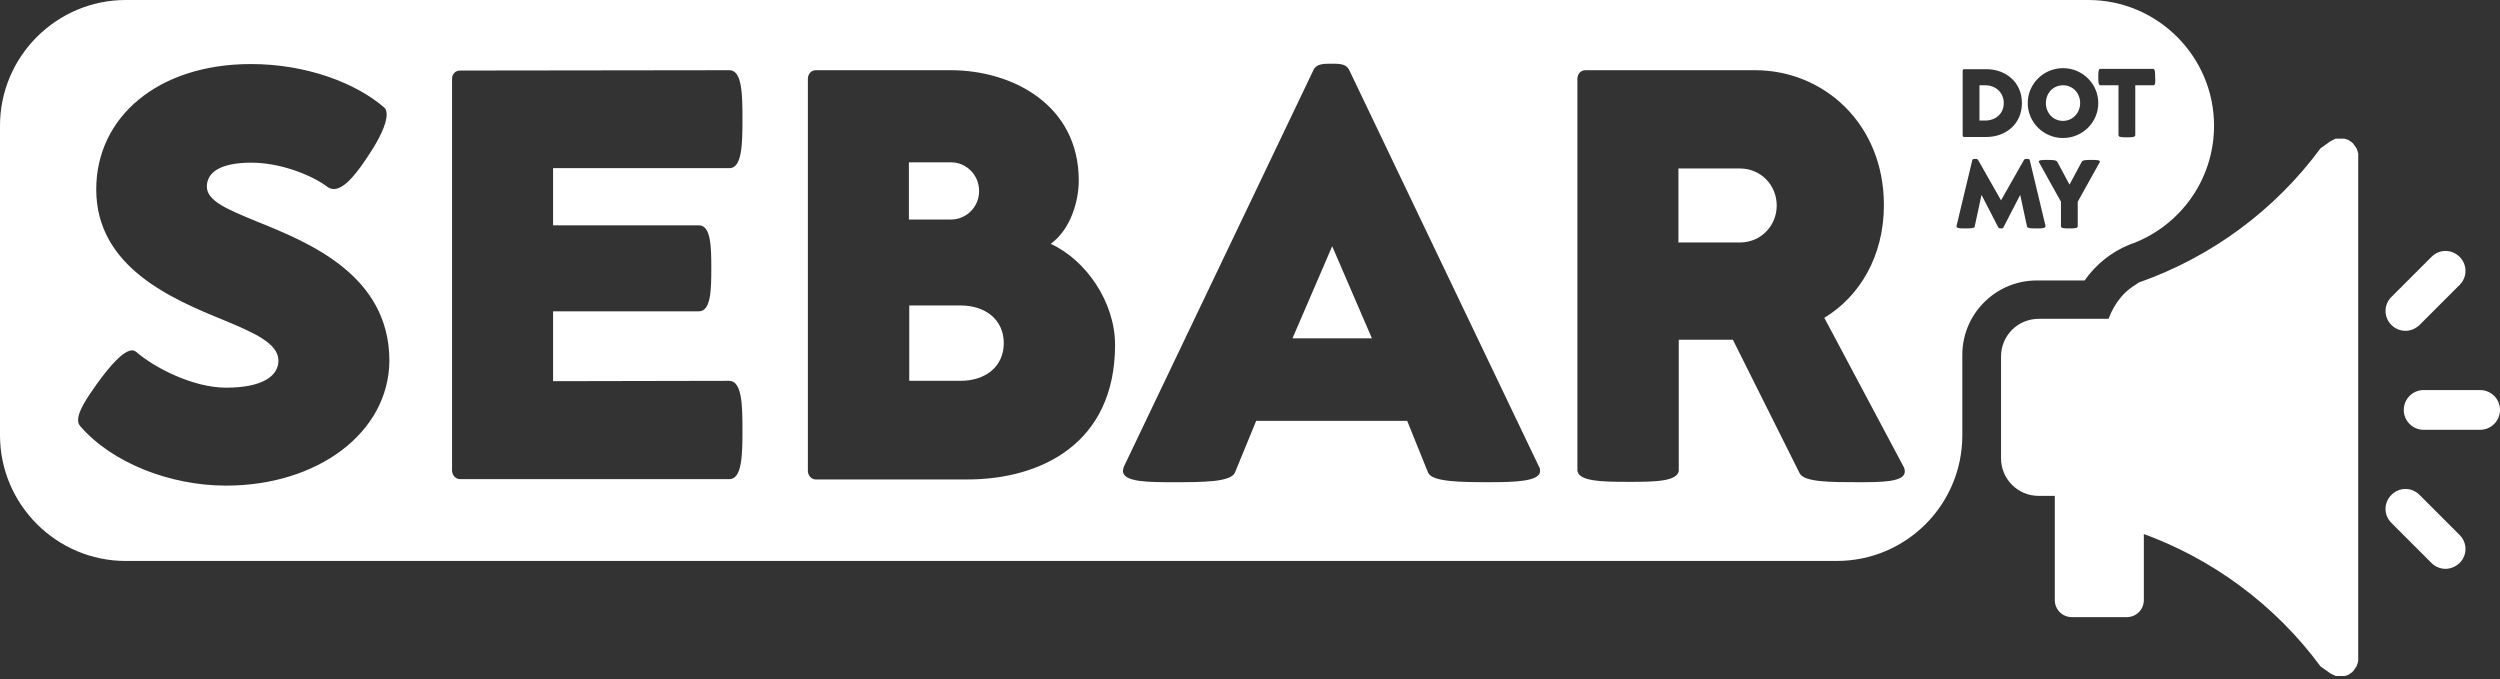 <?xml version="1.0" encoding="utf-8"?>
<!-- Generator: Adobe Illustrator 19.0.0, SVG Export Plug-In . SVG Version: 6.00 Build 0)  -->
<svg version="1.1" id="Layer_1" xmlns="http://www.w3.org/2000/svg" xmlns:xlink="http://www.w3.org/1999/xlink" x="0px" y="0px"
	 viewBox="0 0 730 198.3" style="enable-background:new 0 0 730 198.3;" xml:space="preserve">
<rect x="0" y="0" width="730" height="198.3" fill="#333333" stroke="none"/>
<style type="text/css">
	.st0{fill:#FFFFFF;}
</style>
<g id="XMLID_4_">
	<g id="XMLID_37_">
		<path id="XMLID_40_" class="st0" d="M714.1,166.1c-1.5,0-3-0.6-4.1-1.7l-11.7-11.7c-2.3-2.3-2.3-5.9,0-8.2c2.3-2.3,5.9-2.3,8.2,0
			l11.7,11.7c2.3,2.3,2.3,5.9,0,8.2C717,165.5,715.5,166.1,714.1,166.1L714.1,166.1z"/>
		<path id="XMLID_39_" class="st0" d="M702.4,96.6c-1.5,0-3-0.6-4.1-1.7c-2.3-2.3-2.3-5.9,0-8.2L710,75c2.3-2.3,5.9-2.3,8.2,0
			c2.3,2.3,2.3,5.9,0,8.2l-11.7,11.7C705.3,96,703.9,96.6,702.4,96.6L702.4,96.6z"/>
		<path id="XMLID_38_" class="st0" d="M724.2,125.5h-16.5c-3.2,0-5.8-2.6-5.8-5.8s2.6-5.8,5.8-5.8h16.5c3.2,0,5.8,2.6,5.8,5.8
			S727.4,125.5,724.2,125.5z"/>
	</g>
	<path id="XMLID_36_" class="st0" d="M688.6,45.5c0-0.1,0-0.2,0-0.3c0-0.1,0-0.1,0-0.2c0-0.1,0-0.1,0-0.2c0-0.1,0-0.2-0.1-0.2
		c0,0,0-0.1,0-0.2c0-0.1-0.1-0.2-0.1-0.2c0,0,0-0.1,0-0.1c0-0.1-0.1-0.2-0.1-0.2c0,0,0-0.1,0-0.1c0-0.1-0.1-0.2-0.1-0.2
		c0,0,0-0.1,0-0.1c0-0.1-0.1-0.2-0.1-0.2c0,0,0-0.1-0.1-0.1c0-0.1-0.1-0.1-0.1-0.2c0,0,0-0.1-0.1-0.1c0-0.1-0.1-0.1-0.1-0.2
		c0,0-0.1-0.1-0.1-0.1c0-0.1-0.1-0.1-0.1-0.2c0,0-0.1-0.1-0.1-0.1c0-0.1-0.1-0.1-0.1-0.2c0,0-0.1-0.1-0.1-0.1c0,0-0.1-0.1-0.1-0.1
		c0,0-0.1-0.1-0.1-0.1c0,0-0.1-0.1-0.1-0.1c0,0-0.1-0.1-0.1-0.1c0,0-0.1-0.1-0.1-0.1c-0.1,0-0.1-0.1-0.2-0.1c0,0-0.1-0.1-0.1-0.1
		c-0.1,0-0.1-0.1-0.2-0.1c0,0-0.1,0-0.1-0.1c-0.1,0-0.1-0.1-0.2-0.1c0,0-0.1,0-0.1-0.1c-0.1,0-0.1-0.1-0.2-0.1c0,0-0.1,0-0.1,0
		c-0.1,0-0.1-0.1-0.2-0.1c0,0-0.1,0-0.1,0c-0.1,0-0.1,0-0.2-0.1c0,0-0.1,0-0.1,0c-0.1,0-0.1,0-0.2-0.1c0,0-0.1,0-0.1,0
		c-0.1,0-0.1,0-0.2,0c-0.1,0-0.1,0-0.2,0c-0.1,0-0.1,0-0.2,0c-0.1,0-0.1,0-0.2,0c-0.1,0-0.1,0-0.2,0c-0.1,0-0.1,0-0.2,0
		c-0.1,0-0.1,0-0.2,0c-0.1,0-0.1,0-0.2,0c-0.1,0-0.1,0-0.2,0c-0.1,0-0.1,0-0.2,0c-0.1,0-0.1,0-0.2,0c-0.1,0-0.1,0-0.2,0
		c-0.1,0-0.1,0-0.2,0c-0.1,0-0.1,0-0.2,0.1c-0.1,0-0.1,0-0.2,0.1c-0.1,0-0.1,0.1-0.2,0.1c-0.1,0-0.1,0-0.2,0.1
		c-0.1,0-0.1,0.1-0.2,0.1c-0.1,0-0.1,0.1-0.2,0.1c-0.1,0-0.1,0.1-0.2,0.1c-0.1,0-0.1,0.1-0.2,0.1l-1.1,0.8l-1.7,1.2
		c-13.2,17.9-31.7,31.7-53.1,39.2l-0.7,0.5c-1.3,0.8-2.5,1.7-3.6,2.8c-2,2.1-3.5,4.6-4.5,7.3h-20.4c-6.1,0-11,4.9-11,11v29.7
		c0,6.1,4.9,11,11,11h20.4c1,2.8,2.5,5.2,4.5,7.3c1.1,1.1,2.3,2,3.6,2.8l0.7,0.5c21.4,7.5,39.9,21.3,53.1,39.2l1.7,1.2l1.1,0.8
		c0.1,0,0.1,0.1,0.2,0.1c0.1,0,0.1,0.1,0.2,0.1c0.1,0,0.1,0.1,0.2,0.1c0.1,0,0.1,0.1,0.2,0.1c0.1,0,0.1,0,0.2,0.1
		c0.1,0,0.1,0.1,0.2,0.1c0.1,0,0.1,0,0.2,0.1c0.1,0,0.1,0,0.2,0.1c0.1,0,0.1,0,0.2,0c0.1,0,0.1,0,0.2,0c0.1,0,0.1,0,0.2,0
		c0.1,0,0.1,0,0.2,0c0.1,0,0.1,0,0.2,0c0.1,0,0.1,0,0.2,0c0.1,0,0.1,0,0.2,0c0.1,0,0.1,0,0.2,0c0.1,0,0.1,0,0.2,0c0.1,0,0.1,0,0.2,0
		c0.1,0,0.1,0,0.2,0c0.1,0,0.1,0,0.2,0c0.1,0,0.1,0,0.2,0c0,0,0.1,0,0.1,0c0.1,0,0.1,0,0.2-0.1c0,0,0.1,0,0.1,0c0.1,0,0.1,0,0.2-0.1
		c0,0,0.1,0,0.1,0c0.1,0,0.1-0.1,0.2-0.1c0,0,0.1,0,0.1,0c0.1,0,0.1-0.1,0.2-0.1c0,0,0.1,0,0.1-0.1c0.1,0,0.1-0.1,0.2-0.1
		c0,0,0.1,0,0.1-0.1c0.1,0,0.1-0.1,0.2-0.1c0,0,0.1-0.1,0.1-0.1c0.1,0,0.1-0.1,0.2-0.1c0,0,0.1-0.1,0.1-0.1c0.1,0,0.1-0.1,0.1-0.1
		c0,0,0.1-0.1,0.1-0.1c0,0,0.1-0.1,0.1-0.1c0,0,0.1-0.1,0.1-0.1c0,0,0.1-0.1,0.1-0.1c0-0.1,0.1-0.1,0.1-0.2c0,0,0.1-0.1,0.1-0.1
		c0-0.1,0.1-0.1,0.1-0.2c0,0,0.1-0.1,0.1-0.1c0-0.1,0.1-0.1,0.1-0.2c0,0,0-0.1,0.1-0.1c0-0.1,0.1-0.1,0.1-0.2c0,0,0-0.1,0.1-0.1
		c0-0.1,0.1-0.2,0.1-0.2c0,0,0-0.1,0-0.1c0-0.1,0.1-0.2,0.1-0.2c0,0,0-0.1,0-0.1c0-0.1,0.1-0.2,0.1-0.2c0,0,0-0.1,0-0.1
		c0-0.1,0.1-0.2,0.1-0.2c0,0,0-0.1,0-0.2c0-0.1,0-0.2,0.1-0.2c0-0.1,0-0.1,0-0.2c0-0.1,0-0.1,0-0.2c0-0.1,0-0.2,0-0.3
		c0,0,0-0.1,0-0.1c0-0.1,0-0.3,0-0.4V46.1c0-0.1,0-0.3,0-0.4C688.6,45.6,688.6,45.6,688.6,45.5z"/>
	<g id="XMLID_90_">
		<path id="XMLID_91_" class="st0" d="M585.1,30.1c0-3.1-2.4-5.2-5.4-5.2H578v10.3h1.7C582.7,35.2,585.1,33.2,585.1,30.1z"/>
		<path id="XMLID_92_" class="st0" d="M508.1,49.2h-18v21.6h18c6,0,10.7-4.8,10.7-10.8S514.1,49.2,508.1,49.2z"/>
		<polygon id="XMLID_93_" class="st0" points="377.4,98.8 400.6,98.8 389,71.9 		"/>
		<path id="XMLID_94_" class="st0" d="M602.4,35.3c2.8,0,5-2.3,5-5.2c0-2.9-2.1-5.2-5-5.2s-5,2.3-5,5.2
			C597.4,33,599.5,35.3,602.4,35.3z"/>
		<path id="XMLID_97_" class="st0" d="M609.8,0H36.7C16.5,0,0,16.5,0,36.7v90.4c0,20.2,16.5,36.7,36.7,36.7h499.6
			c20.3,0,36.7-16.4,36.7-36.7v-23.5c0-12,9.8-21.7,21.7-21.7h14c3.3-4.7,7.9-8.4,13.2-10.5c0.3-0.1,0.7-0.3,1.1-0.4
			c13.7-5.3,23.5-18.6,23.5-34.3C646.5,16.5,630,0,609.8,0z M66,141.8c-16.4,0-33.4-6.7-42.6-17.4c-0.4-0.5-0.6-1-0.6-1.7
			c0-2.8,2.8-6.8,5.7-10.9c3.5-4.8,7.5-9.5,10.1-9.5c0.4,0,0.8,0.2,1.1,0.4c5.4,4.7,16.7,10.5,26.3,10.5c10.8,0,15.3-3.5,15.3-7.9
			c0-5.1-7.3-8.2-15.9-11.8c-15.2-6.2-37.3-15.5-37.3-38.2c0-21.1,18-36.6,45.2-36.6c16.1,0,30.6,5.5,38.9,12.7
			c0.5,0.4,0.7,1.2,0.7,2.1c0,2.8-2.3,7.3-4.8,11.1c-3.4,5.3-7.3,10.6-10.6,10.6c-0.6,0-1.2-0.2-1.7-0.5c-5-3.8-14.2-7.2-22.4-7.2
			c-9.2,0-13,2.9-13,7c0,4.3,6.5,6.8,14.4,10.1c15.4,6.2,38.9,15.7,38.9,40.8C113.5,126.4,92.7,141.8,66,141.8z M204.1,65.8
			c3.5,0,3.6,6.3,3.6,12.5c0,6.3-0.1,12.6-3.6,12.6h-42.6v20.4l51.4-0.1c3.8,0,3.9,7.2,3.9,14.4c0,7.1-0.1,14.3-3.8,14.3h-78.7
			c-1.3,0-2.3-1.2-2.3-2.5V23c0-1.4,1-2.4,2.3-2.4l78.7-0.1c3.7,0,3.8,7.1,3.8,14.2c0,7.3-0.1,14.4-3.8,14.4h-51.5v16.7H204.1z
			 M282.5,140h-44.3c-1.3,0-2.3-1.2-2.3-2.5V23c0-1.4,1-2.5,2.3-2.5h39.4c18,0,37.4,10.1,37.4,32.2c0,6.4-2.6,14.5-8.2,18.5
			c10.3,4.7,18.8,17,18.8,29.5C325.6,129.7,303.7,140,282.5,140z M434.8,140.8c-8.4,0-16.7-0.1-17.8-2.8l-6.1-15.1h-44.1l-6.2,15.1
			c-1.2,2.8-9.5,2.8-17.9,2.8c-7.4,0-14.8,0-14.8-3.3c0-0.3,0.1-0.8,0.3-1.3l55.4-115.9c0.9-1.7,3-1.7,5.2-1.7s4.2,0,5.1,1.7
			l55.5,116c0.3,0.4,0.3,0.9,0.3,1.2C449.8,140.6,442.3,140.8,434.8,140.8z M542.5,140.8c-7.9,0-15.7,0-17-2.6L506,99.2h-15.8v38
			c0,3.5-7.4,3.5-14.8,3.5c-7.4,0-14.8-0.1-14.8-3.5V23c0-1.4,1-2.5,2.3-2.5h49.6c19.9,0,37.6,15.5,37.6,39.4
			c0,14.9-7.1,26.7-17.4,32.9l23.1,43.4c0.3,0.5,0.4,1,0.4,1.5C556.2,140.8,549.3,140.8,542.5,140.8z M602.4,19.9
			c5.7,0,10.3,4.6,10.3,10.2c0,5.6-4.6,10.2-10.3,10.2s-10.3-4.6-10.3-10.2C592.1,24.5,596.7,19.9,602.4,19.9z M573.1,20.6
			c0-0.2,0.2-0.4,0.4-0.4h6.5c5.7,0,10.4,3.8,10.4,9.9c0,6.1-4.7,9.9-10.4,9.9h-6.5c-0.2,0-0.4-0.2-0.4-0.4V20.6z M594.7,66.7
			c-1.3,0-2.6,0-2.8-0.5l-2-9.3l-4.9,9.5c-0.1,0.3-0.4,0.3-0.7,0.3c-0.3,0-0.6,0-0.8-0.3l-4.9-9.5l-2,9.3c-0.1,0.5-1.5,0.5-2.8,0.5
			c-1.3,0-2.5,0-2.5-0.6c0,0,0-0.1,0-0.1l4.6-19.2c0.1-0.4,0.4-0.4,0.8-0.4c0.4,0,0.7,0,0.9,0.3l6.7,11.8l6.7-11.8
			c0.2-0.3,0.5-0.3,0.9-0.3c0.4,0,0.7,0,0.8,0.4l4.6,19.2c0,0,0,0.1,0,0.1C597.2,66.7,596,66.7,594.7,66.7z M613.1,47.4l-6.4,11.5
			v7.2c0,0.6-1.2,0.6-2.5,0.6c-1.2,0-2.4,0-2.4-0.6v-7.2l-6.4-11.5c0-0.1-0.1-0.2-0.1-0.2c0-0.5,1.2-0.5,2.4-0.5c1.4,0,2.7,0,3,0.5
			l3.6,6.7l3.6-6.7c0.2-0.5,1.6-0.5,2.9-0.5c1.2,0,2.4,0,2.4,0.5C613.1,47.2,613.1,47.3,613.1,47.4z M628.8,24.9h-5.3v14.6
			c0,0.6-1.2,0.6-2.5,0.6c-1.2,0-2.4,0-2.4-0.6V24.9h-5.3c-0.6,0-0.6-1.2-0.6-2.4c0-1.2,0-2.4,0.6-2.4h15.4c0.6,0,0.6,1.2,0.6,2.4
			C629.4,23.8,629.4,24.9,628.8,24.9z"/>
		<path id="XMLID_107_" class="st0" d="M280.5,89.2h-15v22h15c7.2,0,12.6-4.1,12.6-11C293.1,93.3,287.7,89.2,280.5,89.2z"/>
		<path id="XMLID_108_" class="st0" d="M285.9,55.8c0-4.7-3.7-8.4-8.2-8.4h-12.3v16.7h12.3C282.2,64.1,285.9,60.4,285.9,55.8z"/>
	</g>
	<path id="XMLID_5_" class="st0" d="M621,180.2h-16c-2.8,0-5-2.2-5-5v-41c0-2.8,2.2-5,5-5h16c2.8,0,5,2.2,5,5v41
		C626,178,623.8,180.2,621,180.2z"/>
</g>
</svg>
